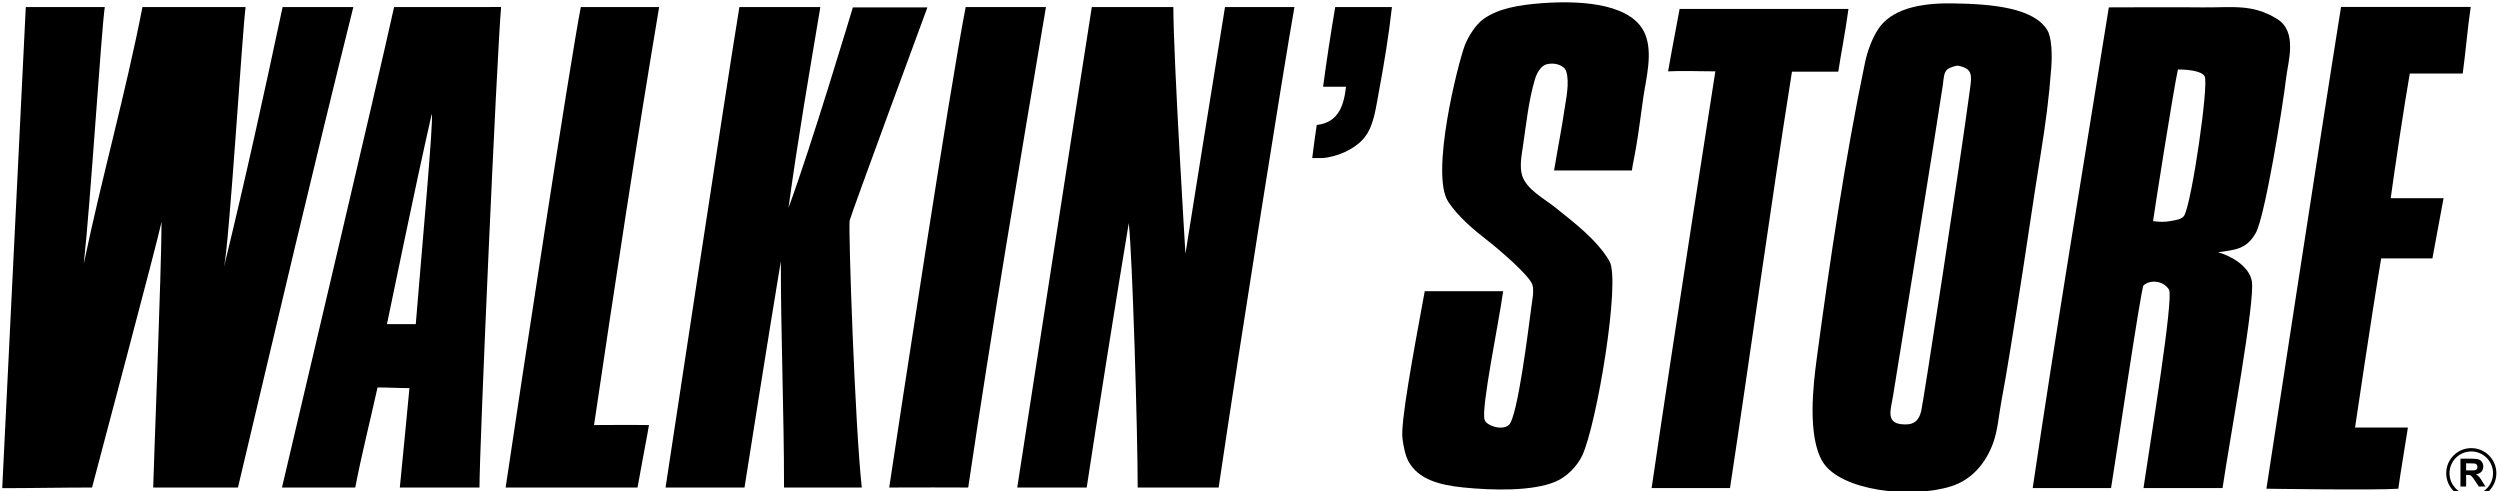 <?xml version="1.0" encoding="utf-8"?>
<!-- Generator: Adobe Illustrator 12.0.0, SVG Export Plug-In  -->
<!DOCTYPE svg PUBLIC "-//W3C//DTD SVG 1.1//EN" "http://www.w3.org/Graphics/SVG/1.1/DTD/svg11.dtd">
<svg  version="1.1" xmlns="http://www.w3.org/2000/svg" xmlns:xlink="http://www.w3.org/1999/xlink" xmlns:a="http://ns.adobe.com/AdobeSVGViewerExtensions/3.0/"
	 width="117" height="23" viewBox="-0.104 -0.108 117 23" enable-background="new -0.104 -0.108 117 23" xml:space="preserve">
<defs>
</defs>
<path d="M72.061,0.04c2.066-0.15,4.276,0.084,4.833,1.463c0.358,0.893,0.042,2.041-0.092,2.953
	c-0.125,0.846-0.209,1.606-0.357,2.442c-0.052,0.315-0.13,0.631-0.176,0.971c-0.711,0-3.642,0-3.642,0
	c0.199-1.199,0.358-1.961,0.489-2.871c0.061-0.419,0.249-1.252,0.078-1.767c-0.093-0.285-0.533-0.431-0.923-0.33
	C72.003,2.976,71.81,3.33,71.735,3.59c-0.296,0.977-0.408,2.077-0.566,3.149c-0.054,0.372-0.173,0.957-0.032,1.383
	c0.211,0.64,1.03,1.069,1.522,1.461c0.882,0.709,1.983,1.533,2.562,2.536c0.527,0.908-0.593,7.636-1.279,9.097
	c-0.244,0.508-0.728,0.999-1.256,1.221c-1.072,0.45-2.938,0.409-4.323,0.267c-1.156-0.119-2.072-0.393-2.534-1.19
	c-0.162-0.281-0.251-0.729-0.298-1.103c-0.092-0.725,0.46-3.734,1.043-6.892c0,0,2.441,0,3.669,0
	c-0.201,1.482-1.046,5.497-0.866,6.025c0.092,0.272,0.805,0.513,1.129,0.241c0.416-0.351,0.911-4.449,1.077-5.669
	c0.031-0.218,0.109-0.627,0.031-0.892c-0.132-0.447-1.683-1.756-2.118-2.089c-0.639-0.496-1.359-1.101-1.817-1.793
	c-0.859-1.277,0.439-6.453,0.773-7.335c0.16-0.414,0.522-0.979,0.866-1.222C70.009,0.293,70.944,0.123,72.061,0.04z"/>
<path d="M0,22.738L1.103,0.222c1.233,0,2.463,0,3.697,0c-0.164,1.116-0.667,9.162-0.984,12.02c0.831-4,1.961-7.982,2.747-12.02
	c1.607,0,3.216,0,4.828,0c-0.144,0.981-0.769,11.164-1.014,12.168c1.042-4.273,1.874-8.082,2.745-12.168c0,0,2.207,0,3.311,0
	c-1.862,7.464-3.562,14.731-5.4,22.486c0,0-2.645,0-3.967,0c0-0.394,0.391-10.316,0.391-12.436
	c-0.218,1.045-3.11,11.861-3.253,12.436C2.776,22.708,1.397,22.738,0,22.738z"/>
<path d="M27.078,0.222c1.223,0,2.442,0,3.666,0c-1.093,6.518-2.076,13.012-3.047,19.563c0.601,0,1.493-0.014,2.571,0
	c-0.085,0.521-0.292,1.547-0.536,2.923h-6.172C24.232,18.159,26.568,2.84,27.078,0.222z"/>
<path d="M34.5,0.222c0,0,2.526,0,3.789,0c-0.522,3.112-1.066,6.265-1.491,9.396c1.058-2.859,2.945-9.162,3.013-9.381
	c1.102,0,1.513,0,3.488,0c0,0-3.589,9.721-3.639,9.975c-0.068,0.366,0.249,9.635,0.568,12.496c-1.214,0-2.426,0-3.639,0
	c0-3.538-0.15-7.077-0.15-10.589c-0.505,3.023-1.625,10.096-1.7,10.589c-1.233,0-2.463,0-3.695,0
	C31.065,22.584,33.933,3.636,34.5,0.222z"/>
<path d="M45.09,0.222c1.252,0,2.502,0,3.756,0c-1.256,7.475-2.524,14.975-3.638,22.486c-1.233,0-1.939-0.011-3.697,0
	C41.988,19.55,44.324,4.147,45.09,0.222z"/>
<path d="M50.993,0.222c0,0,2.543,0,3.816,0c0,2.372,0.566,11.543,0.566,11.543s1.438-9.029,1.851-11.543h3.25
	C59.963,3.106,58.01,15.4,56.928,22.708c-1.266,0-2.522,0-3.788,0c0-2.551-0.247-10.847-0.417-12.377
	c-0.574,3.423-1.542,9.552-1.969,12.377c0,0-2.166,0-3.251,0C47.538,22.507,50.312,4.517,50.993,0.222z"/>
<path d="M62.384,0.222c0.886,0,1.767,0,2.655,0c-0.15,1.335-0.366,2.644-0.596,3.878c-0.15,0.796-0.237,1.598-0.629,2.146
	c-0.362,0.513-1.056,0.88-1.789,1.015c-0.225,0.043-0.457,0.028-0.716,0.028c0.061-0.519,0.135-1.035,0.21-1.548
	c0.933-0.108,1.258-0.767,1.371-1.789c-0.362,0-0.711,0-1.073,0C61.979,2.726,62.18,1.424,62.384,0.222z"/>
<path d="M78.502,0.311c2.635,0,5.268,0,7.902,0c-0.158,1.17-0.366,2.173-0.476,2.935H83.76c-1.049,6.612-1.905,12.935-2.9,19.489
	h-3.668c0.978-6.719,2.982-19.503,2.982-19.503c-0.721-0.013-1.838-0.026-2.212,0C77.962,3.231,78.268,1.516,78.502,0.311z"/>
<path d="M109.457,0.216c0,0,4.022,0,6.069,0c-0.15,1.009-0.237,2.119-0.375,3.118c-0.799,0-2.477,0-2.477,0
	c-0.252,1.417-0.734,4.658-0.893,5.833h2.473l-0.521,2.817h-2.398c-0.441,2.614-1.223,7.918-1.223,7.918
	c0.859-0.005,1.648,0,2.474,0c-0.143,0.947-0.319,1.914-0.449,2.862c-0.964,0.077-6.173,0-6.173,0S108.569,5.743,109.457,0.216z"/>
<path d="M95.709,1.302c-0.631-1.037-2.545-1.23-4.472-1.252c-1.554-0.021-2.827,0.29-3.431,1.19
	c-0.28,0.417-0.512,1.025-0.628,1.582c-0.917,4.402-1.638,9.221-2.259,13.854c-0.155,1.155-0.461,3.647,0.291,4.848
	c0.83,1.326,4.085,1.725,5.997,1.128c0.97-0.302,1.63-1.092,1.968-2.028c0.218-0.601,0.26-1.275,0.388-1.968
	c0.277-1.466,0.501-2.955,0.747-4.471c0.376-2.345,0.712-4.74,1.103-7.161c0.218-1.37,0.376-2.523,0.483-3.973
	C95.939,2.465,95.923,1.655,95.709,1.302z M92.102,3.982c-0.513,3.831-2.196,14.74-2.294,15.15c-0.131,0.525-0.417,0.674-0.951,0.61
	c-0.706-0.085-0.467-0.706-0.373-1.284c0.341-2.12,2.044-12.602,2.338-14.594c0.042-0.315,0.034-0.597,0.239-0.747
	c0.069-0.053,0.382-0.172,0.486-0.148C92.187,3.103,92.183,3.381,92.102,3.982z"/>
<path d="M106.458,0.774c-1.175-0.723-2.113-0.518-3.521-0.537c-0.829-0.015-4.348,0-4.348,0c-1.201,7.476-2.457,15.027-3.563,22.497
	c1.223,0,2.442,0,3.667,0c0.186-1.086,1.405-9.377,1.518-9.482c0.321-0.298,0.947-0.217,1.194,0.195
	c0.23,0.386-0.871,7.088-1.194,9.287c1.238,0,2.465,0,3.7,0c0.353-2.382,1.537-8.78,1.37-9.691c-0.121-0.679-0.945-1.169-1.58-1.346
	c0.804-0.114,1.328-0.134,1.763-0.899c0.433-0.767,1.262-5.883,1.427-7.289C106.981,2.759,107.432,1.374,106.458,0.774z
	 M102.124,9.971c-0.108,0.189-0.396,0.219-0.661,0.269c-0.249,0.047-0.542,0.041-0.804,0c0.072-0.526,0.954-6.153,1.164-7.096
	c0.417,0,1.114,0.053,1.254,0.326C103.269,3.869,102.482,9.304,102.124,9.971z"/>
<path d="M18.34,0.222c-0.913,4.126-4.392,18.83-5.247,22.486c1.143,0,2.286,0,3.429,0c0.303-1.574,0.7-3.128,1.043-4.683
	c0.52,0,0.997,0.031,1.493,0.031c-0.143,1.493-0.267,2.817-0.45,4.651c1.242,0,2.484,0,3.728,0c0-1.915,0.807-20.141,1.012-22.486
	C21.678,0.222,20.012,0.222,18.34,0.222z M19.354,15.061c-0.395,0-1.014,0-1.348,0c0.205-0.952,1.284-6.279,2.094-9.827
	C20.213,5.295,19.623,11.739,19.354,15.061z"/>
<path d="M115.311,21.577h0.205c0.108,0,0.17,0.004,0.191,0.007c0.042,0.007,0.075,0.024,0.097,0.05
	c0.025,0.028,0.035,0.063,0.035,0.105s-0.008,0.073-0.024,0.099c-0.019,0.027-0.043,0.046-0.073,0.058
	c-0.034,0.008-0.111,0.012-0.239,0.012h-0.193V21.577z M115.311,22.661v-0.543h0.055c0.06,0,0.104,0.006,0.134,0.013
	c0.025,0.012,0.052,0.031,0.076,0.058c0.026,0.025,0.074,0.09,0.138,0.188l0.192,0.285h0.313l-0.161-0.251
	c-0.063-0.103-0.109-0.175-0.146-0.211c-0.037-0.042-0.084-0.079-0.141-0.112c0.115-0.016,0.201-0.058,0.258-0.122
	c0.056-0.062,0.084-0.143,0.084-0.241c0-0.076-0.018-0.146-0.059-0.205c-0.038-0.06-0.085-0.103-0.149-0.124
	c-0.064-0.025-0.162-0.037-0.302-0.037h-0.557v1.304H115.311z"/>
<path d="M115.552,20.864c-0.649,0-1.173,0.526-1.173,1.175c0,0.649,0.523,1.172,1.173,1.172c0.648,0,1.174-0.522,1.174-1.172
	C116.727,21.391,116.2,20.864,115.552,20.864z M115.552,23.059c-0.564,0-1.019-0.456-1.019-1.02s0.455-1.019,1.019-1.019
	c0.56,0,1.018,0.455,1.018,1.019S116.112,23.059,115.552,23.059z"/>
</svg>
